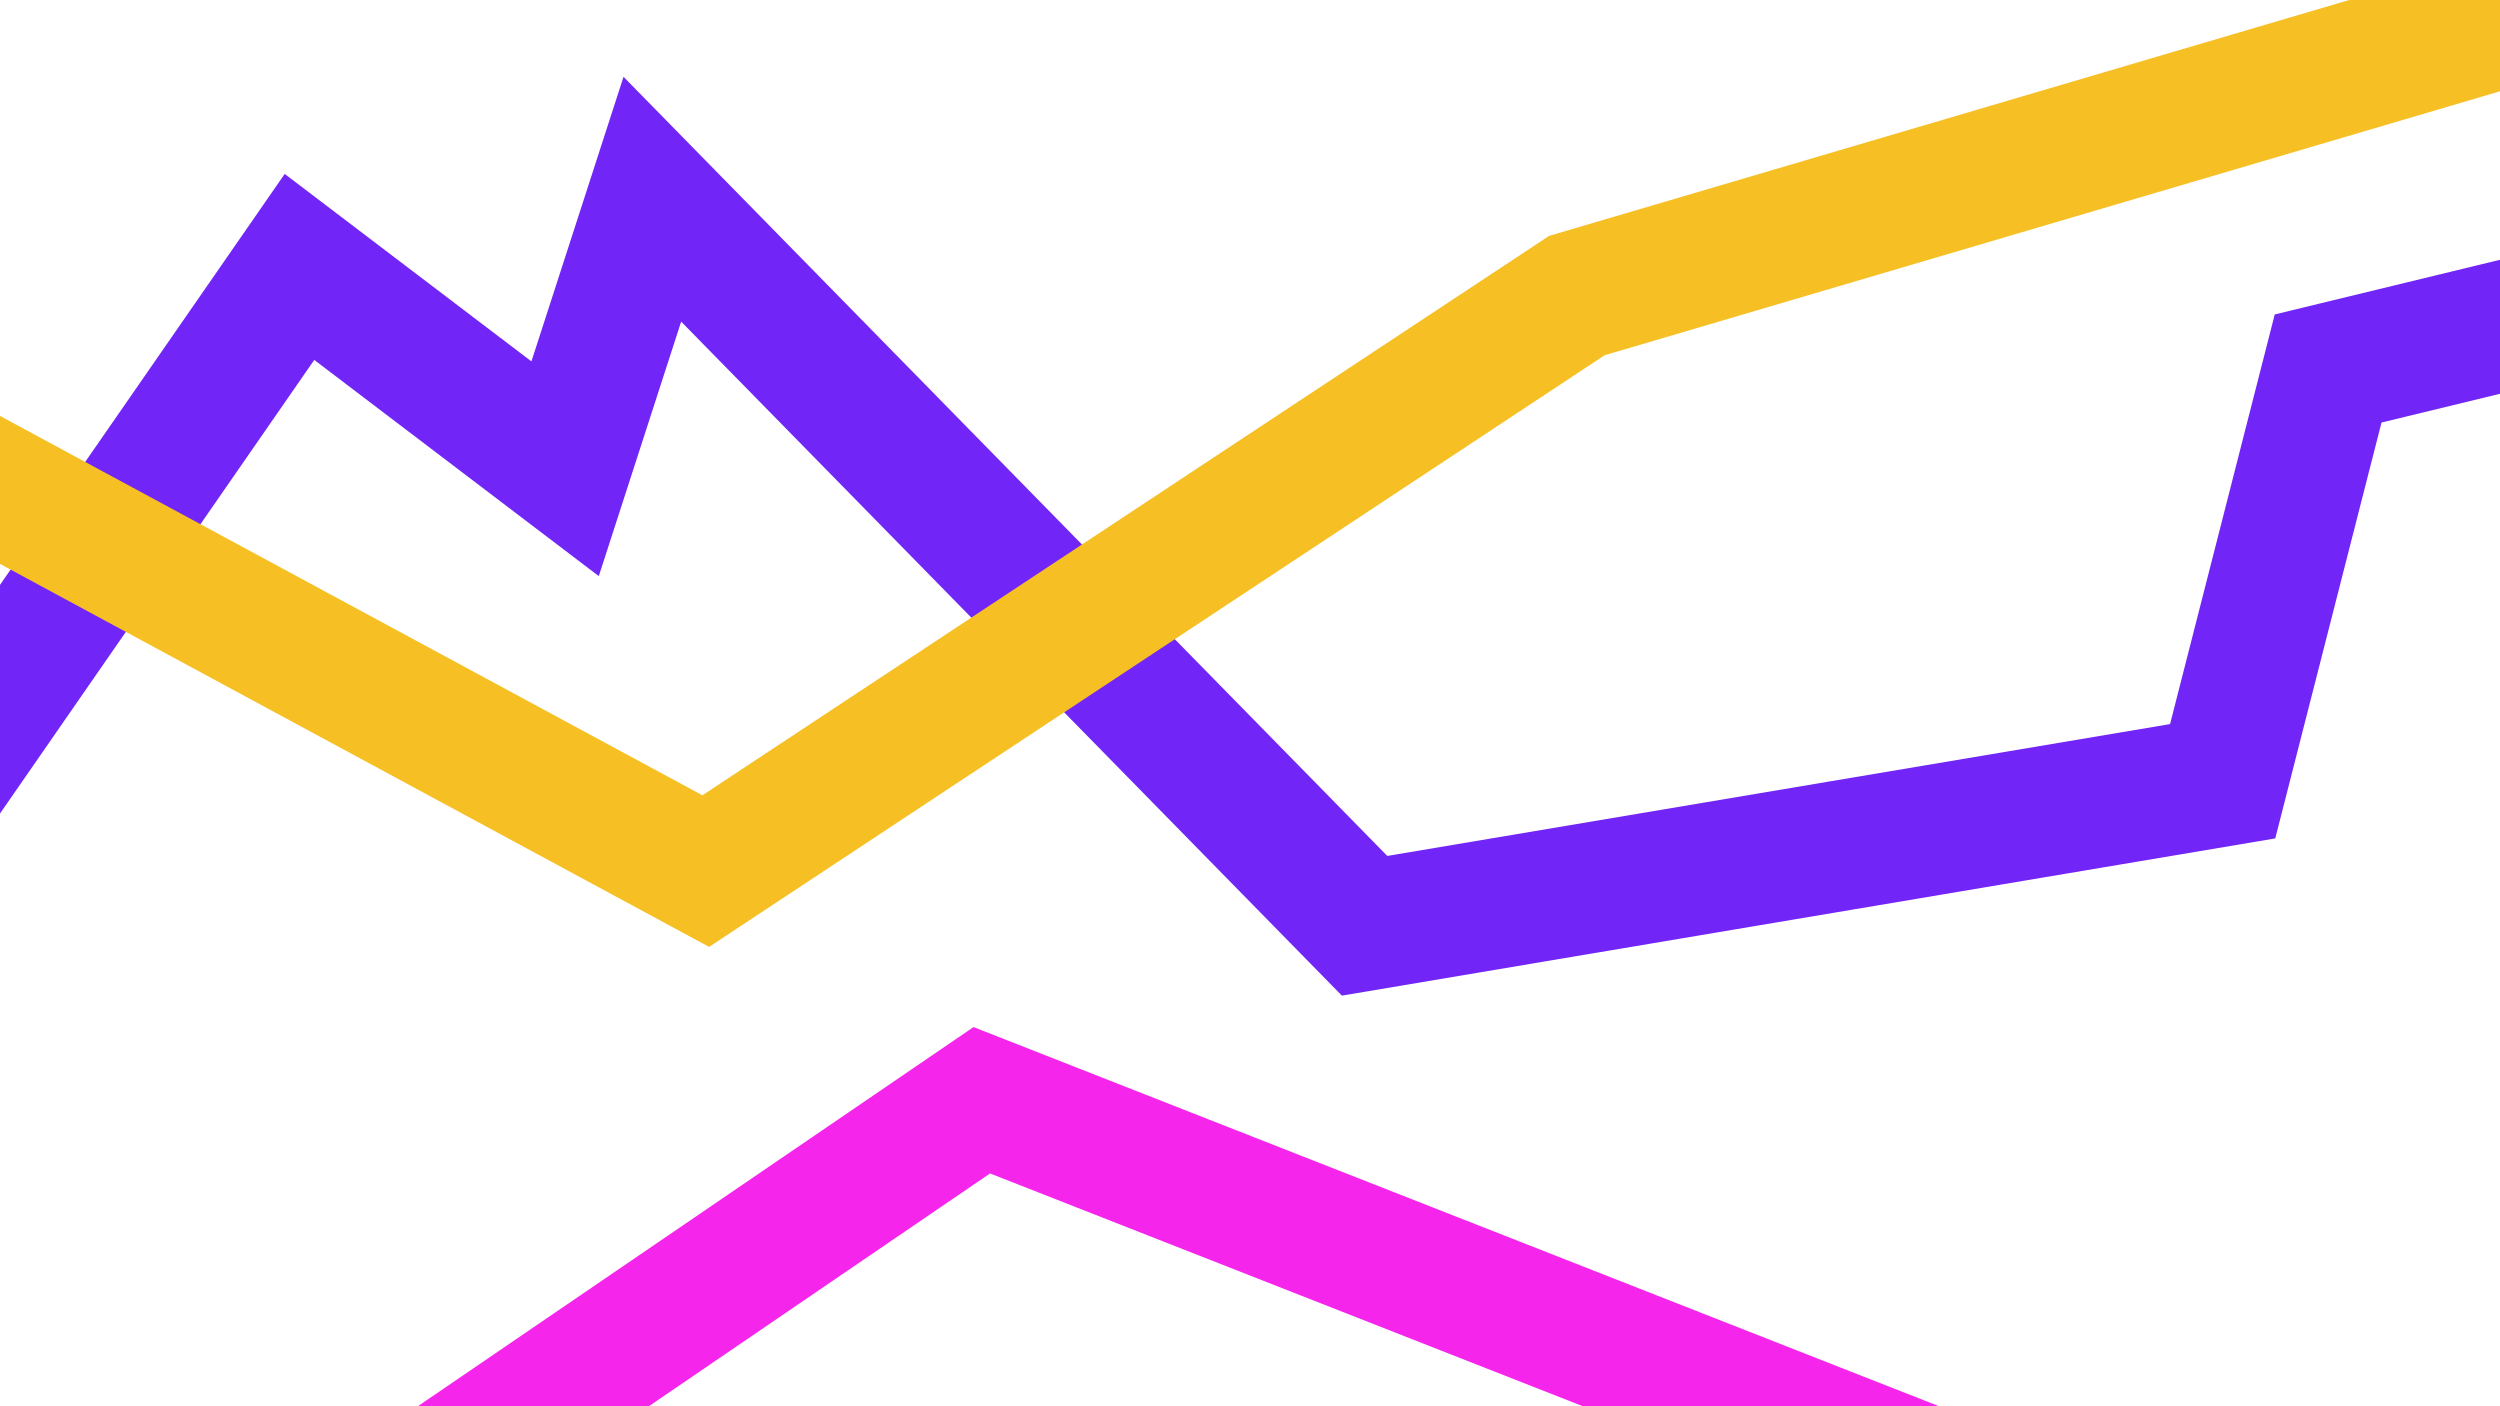 <?xml version="1.0" encoding="UTF-8"?>
<!-- Generated by Pixelmator Pro 3.7.1 -->
<svg width="1920" height="1080" viewBox="0 0 1920 1080" xmlns="http://www.w3.org/2000/svg">
    <path id="Path" fill="none" stroke="#7125f6" stroke-width="100" stroke-linecap="round" d="M -106 690 L 230 205 L 434 360 L 501 153 L 1048 711 L 1707 600 L 1788 283 L 2027 225"/>
    <path id="path1" fill="none" stroke="#f6c025" stroke-width="100" stroke-linecap="round" d="M 1981 0 L 1211 227 L 542 669 L -106 319"/>
    <path id="path2" fill="none" stroke="#f625ec" stroke-width="100" stroke-linecap="round" d="M 307 1150 L 754 845 L 1686 1211"/>
</svg>
